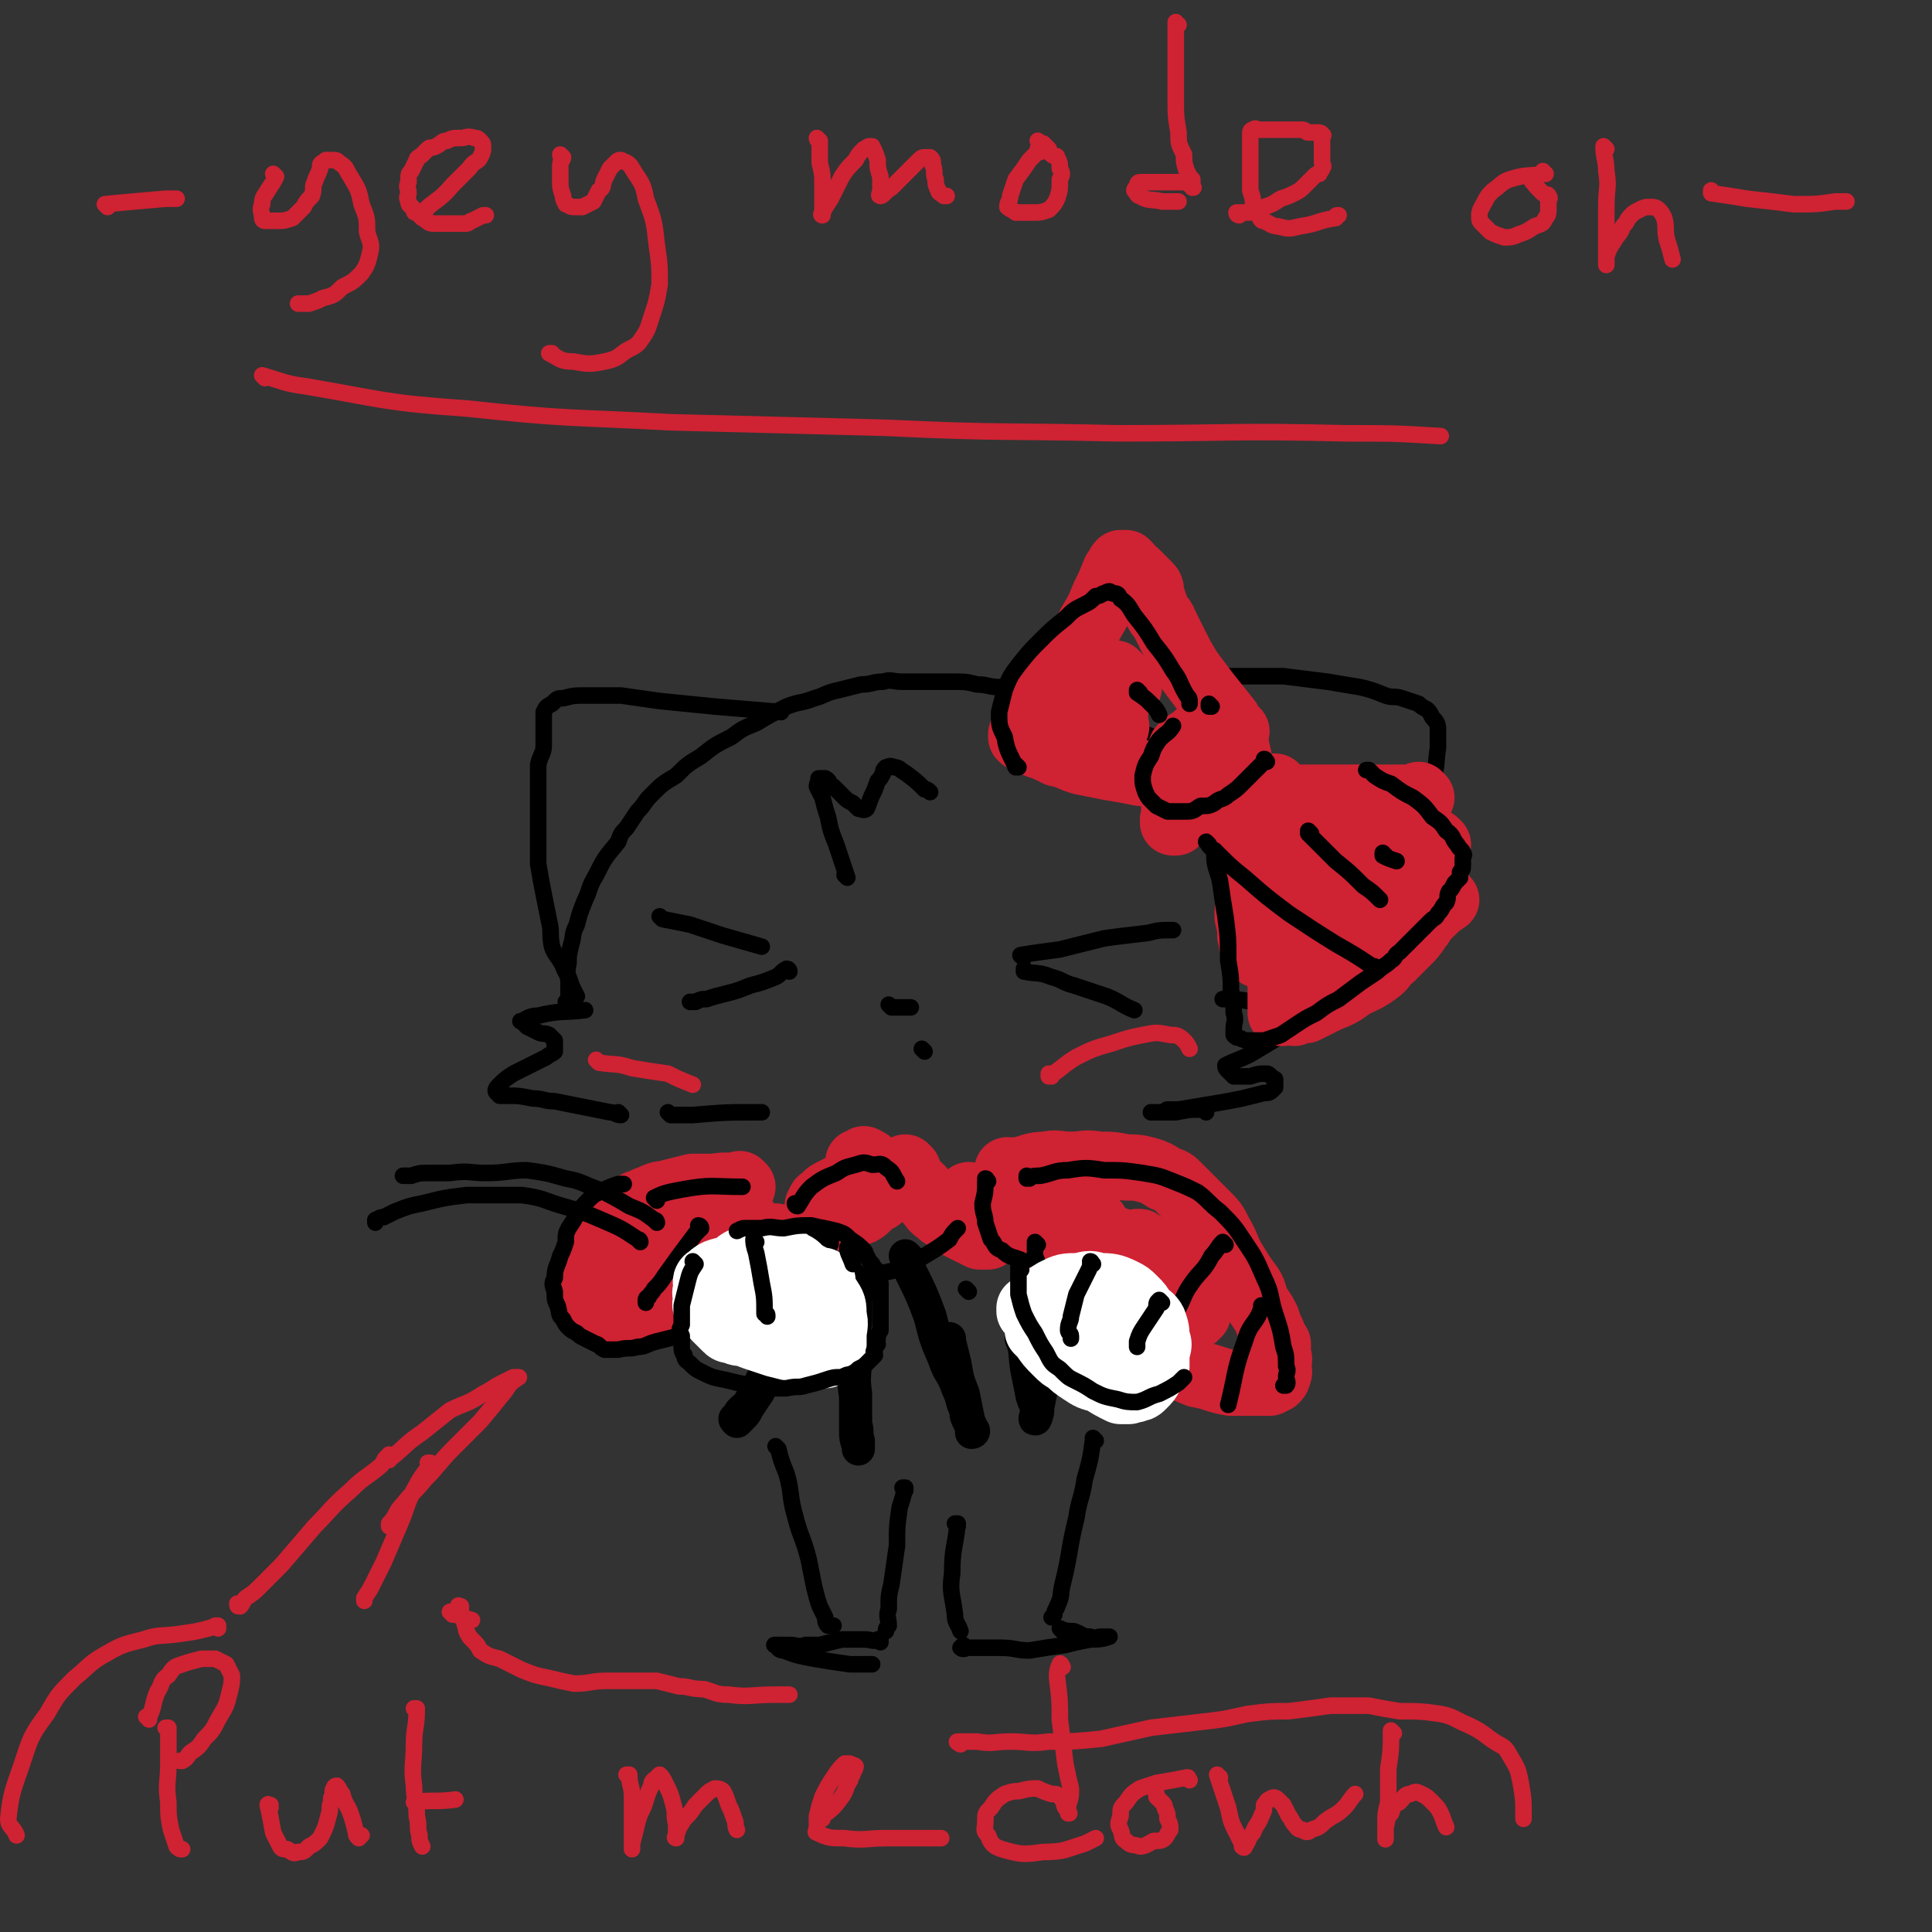 <svg viewBox='0 0 700 700' version='1.1' xmlns='http://www.w3.org/2000/svg' xmlns:xlink='http://www.w3.org/1999/xlink'><rect x="0" y="0" width="700" height="700" fill="#333333" stroke="none"/><g fill='none' stroke='rgb(0,0,0)' stroke-width='6' stroke-linecap='round' stroke-linejoin='round'><path d='M371,347c0,0 -2,-1 -1,-1 6,-1 7,-1 14,-2 8,-2 8,-2 16,-4 7,-1 8,-1 16,-2 4,-1 4,-1 9,-1 '/><path d='M372,352c0,0 -1,-1 -1,-1 0,0 0,1 0,1 5,1 5,0 10,2 4,1 4,2 8,3 6,2 6,2 12,4 5,2 5,3 10,5 '/><path d='M323,365c0,0 -1,-1 -1,-1 0,0 0,0 1,1 0,0 0,0 0,0 2,0 2,0 5,0 1,0 1,0 2,0 '/><path d='M240,333c0,0 -1,-1 -1,-1 0,0 0,0 1,1 0,0 0,0 0,0 5,1 5,1 10,2 6,2 6,2 12,4 7,2 7,2 14,4 '/><path d='M286,352c0,0 0,-1 -1,-1 -2,1 -2,2 -4,3 -5,2 -5,2 -9,3 -5,2 -5,2 -9,3 -4,1 -4,1 -7,2 -2,0 -2,0 -4,1 -1,0 -1,0 -2,0 0,0 0,0 0,0 '/><path d='M335,381c0,0 -1,-1 -1,-1 0,0 0,0 1,1 '/><path d='M225,404c0,0 -1,-1 -1,-1 0,0 1,1 1,1 -2,0 -2,-1 -4,-1 -5,-1 -5,-1 -10,-2 -5,-1 -5,-1 -10,-2 -4,0 -4,-1 -8,-1 -5,-1 -5,-1 -9,-1 -1,0 -1,0 -3,0 0,-1 -1,-1 -1,-1 -1,-1 0,-2 1,-3 2,-2 2,-2 5,-4 4,-2 4,-2 8,-4 2,-1 2,-1 4,-2 1,-1 2,-1 3,-2 0,-1 0,-1 0,-2 0,-1 0,-1 0,-2 -1,-1 -1,-1 -2,-2 -2,-1 -2,0 -4,-1 -2,-1 -2,-1 -4,-2 -1,-1 -1,-1 -2,-2 0,0 -1,0 0,0 2,-1 3,-2 6,-2 8,-2 9,-1 17,-2 '/><path d='M424,403c0,0 -2,-1 -1,-1 1,0 2,0 4,0 6,-1 6,-1 12,-2 6,-1 6,-1 11,-2 4,-1 4,-1 8,-2 2,0 2,0 4,-2 0,0 0,0 0,-1 0,-1 0,-1 0,-2 -2,-1 -2,-2 -3,-2 -3,0 -3,0 -6,1 -2,0 -2,0 -4,0 -1,0 -2,0 -2,0 -1,-1 -1,-1 -2,-2 -1,-1 -1,-1 -1,-2 4,-2 5,-2 9,-4 5,-3 5,-3 10,-6 6,-3 6,-4 11,-8 0,0 0,-1 -1,-1 -1,-1 -1,-2 -2,-2 -4,-1 -4,-1 -8,-2 -5,0 -5,0 -9,0 -6,-1 -6,-1 -11,-1 '/><path d='M206,364c0,0 -1,-1 -1,-1 0,0 1,1 1,1 0,-3 0,-4 0,-8 0,-3 -1,-3 0,-7 0,-3 0,-3 1,-7 1,-3 0,-3 2,-7 1,-4 1,-4 3,-9 2,-4 1,-4 4,-9 3,-6 3,-6 8,-12 1,-3 1,-3 3,-5 2,-3 2,-3 4,-6 3,-3 2,-3 5,-6 4,-4 4,-4 9,-7 4,-4 4,-4 9,-7 5,-4 5,-4 11,-7 4,-3 4,-3 9,-5 5,-3 5,-3 11,-6 5,-2 5,-1 10,-3 4,-1 4,-2 9,-3 4,-1 4,-1 8,-2 4,0 4,-1 8,-1 3,-1 3,0 7,0 3,0 3,0 5,0 3,0 3,0 6,0 3,0 3,0 7,0 5,0 5,0 9,1 4,0 4,1 9,1 3,1 3,1 7,1 4,1 4,1 8,2 4,1 4,1 7,2 4,1 4,0 7,1 5,2 5,2 9,4 4,1 3,1 7,3 4,2 4,2 7,4 3,1 3,1 7,3 2,2 2,1 5,3 2,1 2,1 4,2 2,2 2,2 3,4 2,2 2,2 4,4 2,3 2,3 4,6 3,3 3,3 5,7 3,3 2,3 4,7 2,3 2,3 4,7 2,4 2,4 3,8 1,4 1,4 2,8 1,5 1,5 1,10 1,4 0,4 0,7 0,3 0,3 0,7 0,2 0,2 0,4 0,1 0,1 -1,2 '/><path d='M307,318c0,0 -1,-1 -1,-1 0,0 0,0 1,1 0,0 0,0 0,0 -2,-6 -2,-6 -4,-12 -2,-5 -2,-5 -3,-10 -1,-3 -1,-3 -2,-7 -1,-2 -1,-2 -2,-4 0,-1 0,-1 1,-2 0,-1 -1,-1 0,-1 0,0 1,0 2,0 2,1 1,2 3,3 2,2 2,2 4,4 1,1 1,1 3,2 1,1 1,1 2,2 1,0 2,1 3,0 1,-2 1,-3 2,-5 1,-2 1,-2 2,-5 1,-1 1,-1 2,-3 0,-1 0,-1 1,-2 1,0 1,-1 3,0 2,0 2,1 4,2 4,3 4,3 7,6 1,0 1,0 2,1 '/><path d='M209,361c0,0 -1,-1 -1,-1 0,0 1,1 1,1 -1,-2 -1,-2 -2,-4 -1,-4 -2,-4 -3,-7 -2,-4 -3,-4 -4,-7 -1,-5 0,-5 -1,-9 -1,-5 -1,-5 -2,-10 -1,-5 -1,-5 -2,-11 0,-5 0,-5 0,-10 0,-5 0,-5 0,-9 0,-4 0,-4 0,-8 0,-5 0,-5 0,-9 1,-4 2,-4 2,-7 0,-3 0,-3 0,-6 0,-1 0,-1 0,-3 0,-1 0,-2 0,-3 1,-2 1,-2 3,-3 2,-2 2,-2 4,-2 4,-1 4,-1 8,-1 7,0 7,0 13,0 7,1 7,1 14,2 10,1 10,1 20,2 12,1 12,1 24,2 0,0 0,0 0,0 '/><path d='M373,255c0,0 -1,-1 -1,-1 1,-1 2,0 4,-1 7,-1 7,-2 14,-3 8,-2 8,-2 17,-3 10,-1 10,-1 19,-1 11,-1 11,-1 21,-1 9,0 9,0 18,0 8,1 8,1 16,2 6,1 6,1 12,2 4,1 4,1 9,3 3,1 3,0 6,1 3,1 3,1 6,2 1,1 1,1 3,2 1,1 1,1 2,3 1,1 2,2 2,4 0,3 0,3 0,7 -1,6 0,6 -2,11 -2,7 -3,6 -7,13 -4,7 -4,7 -8,13 -4,7 -4,7 -9,13 -2,4 -2,4 -5,8 -3,3 -3,3 -6,7 -1,2 -1,2 -3,4 '/></g>
<g fill='none' stroke='rgb(207,34,51)' stroke-width='24' stroke-linecap='round' stroke-linejoin='round'><path d='M426,298c0,0 -1,-1 -1,-1 0,0 0,1 0,1 1,-7 0,-7 0,-14 1,-4 1,-4 2,-8 0,-2 0,-2 1,-5 2,-2 2,-2 4,-3 2,-2 2,-2 5,-3 2,-1 3,0 5,0 2,0 2,0 4,2 1,2 1,2 2,4 1,4 1,4 1,7 1,4 1,4 0,7 -1,2 -1,2 -2,4 0,1 -1,1 -2,1 0,0 0,0 -1,0 -2,0 -2,0 -4,0 -1,0 -1,0 -2,0 -1,-1 -1,-1 -2,-2 0,-1 0,-1 -1,-2 0,-1 0,-1 0,-2 1,-1 1,-1 2,-2 0,-1 1,0 1,-1 '/><path d='M448,265c0,0 -1,-1 -1,-1 0,0 0,0 0,1 0,0 0,0 0,0 1,0 0,0 0,-1 -1,-1 -1,-1 -2,-3 -4,-5 -4,-5 -8,-10 -3,-4 -3,-4 -6,-8 -3,-5 -3,-5 -5,-9 -2,-4 -2,-4 -4,-8 -1,-3 -2,-2 -3,-5 -1,-3 -1,-3 -2,-6 0,-2 0,-2 -1,-3 -1,-1 -1,-1 -2,-2 -1,-1 -1,-1 -2,-2 -1,-1 -1,-1 -2,-1 -1,-1 -1,-1 -1,-2 -1,-1 -1,-1 -1,-1 -1,0 -1,0 -2,0 -1,1 -1,2 -2,3 -2,5 -2,5 -4,9 -2,5 -2,5 -5,10 -2,5 -2,5 -5,10 -2,4 -3,4 -5,8 -3,3 -3,3 -6,7 -2,3 -1,3 -3,6 -1,2 -1,2 -2,4 -1,2 -1,2 -2,3 0,1 -1,1 -2,2 0,0 0,1 0,1 1,1 1,1 2,1 2,1 2,1 4,2 3,1 3,1 7,3 5,1 5,2 9,3 5,1 5,1 10,2 6,1 6,1 11,2 8,1 8,0 15,1 0,0 0,0 0,0 '/><path d='M451,303c0,0 -1,-1 -1,-1 0,2 0,3 0,6 1,7 2,7 3,15 0,5 -1,5 -1,9 1,4 1,4 1,7 1,2 0,2 1,4 0,1 1,1 2,2 0,0 0,1 0,1 2,0 2,0 4,0 2,-1 2,0 5,-1 3,0 3,-1 6,-2 5,-1 5,0 9,-1 5,-1 5,-1 9,-2 4,-1 4,-1 7,-1 3,-1 3,-1 6,-2 2,0 2,1 3,1 1,0 1,0 2,0 1,0 2,0 2,0 0,-1 -1,-1 -1,-2 0,-1 0,-1 0,-2 0,-1 1,-1 0,-2 0,-1 -1,0 -2,-1 -1,-1 -1,-2 -1,-3 -2,-1 -1,-2 -3,-3 -1,-2 -1,-2 -3,-4 -3,-2 -2,-3 -5,-5 -3,-4 -3,-4 -7,-7 -3,-4 -3,-4 -7,-7 -3,-3 -3,-3 -6,-6 -4,-3 -4,-3 -7,-5 -2,-2 -2,-2 -3,-4 -1,-1 -1,-1 -2,-2 0,0 0,0 -1,0 '/><path d='M455,289c0,0 -1,-1 -1,-1 0,0 0,0 0,1 0,0 0,0 0,0 1,0 -1,-1 0,-1 3,0 4,1 8,1 4,0 4,0 8,0 6,0 6,0 12,0 5,0 5,0 10,0 4,0 4,0 8,0 3,0 3,0 5,0 2,0 2,0 4,0 1,0 1,0 2,0 1,0 1,0 2,0 1,0 1,0 2,0 0,0 0,0 -1,0 0,0 0,0 0,0 1,0 0,-1 0,-1 0,0 0,0 0,1 0,0 0,0 0,0 1,0 0,-1 0,-1 0,0 0,0 0,1 0,0 0,0 0,0 1,0 0,-1 0,-1 0,0 0,0 0,1 '/><path d='M464,342c0,0 -1,-1 -1,-1 0,0 0,0 0,1 0,0 0,0 0,0 0,4 0,4 0,9 0,3 1,3 1,6 0,3 0,3 0,5 0,2 0,2 0,3 0,1 0,1 0,1 0,1 0,1 0,1 1,0 1,0 1,0 2,-1 2,0 4,0 2,-1 2,-1 4,-1 4,-2 4,-2 8,-4 5,-2 5,-2 9,-5 4,-2 5,-2 9,-5 3,-2 2,-3 5,-5 3,-3 3,-3 6,-6 2,-2 2,-2 4,-5 2,-2 1,-3 4,-5 3,-3 3,-3 6,-5 '/><path d='M521,306c0,0 -1,-1 -1,-1 -2,1 -2,2 -3,4 -5,6 -5,6 -9,11 -4,4 -4,4 -9,9 -2,2 -2,2 -5,5 -2,2 -2,2 -4,4 0,0 -1,1 -1,1 -1,0 -1,-1 -1,-2 1,-2 1,-2 3,-4 3,-4 3,-4 5,-8 3,-3 3,-3 5,-6 1,-2 2,-2 3,-3 0,-1 1,-2 0,-3 0,0 0,0 -1,1 -3,1 -3,1 -5,3 -5,4 -4,4 -9,7 -4,3 -4,3 -8,6 -3,1 -3,1 -6,2 -1,0 -2,0 -3,0 0,-1 1,-2 2,-3 3,-5 3,-5 8,-9 6,-7 7,-6 14,-13 3,-3 3,-3 6,-6 1,-2 2,-2 2,-3 0,-1 0,-1 -1,-1 -3,0 -3,1 -7,2 -9,3 -9,4 -18,7 -7,2 -7,2 -13,4 -4,1 -4,1 -7,2 -2,1 -2,0 -3,1 '/><path d='M405,245c0,0 -1,-1 -1,-1 0,0 0,0 0,1 1,4 0,4 0,8 0,2 0,2 0,5 0,2 0,2 0,4 0,1 1,1 0,2 0,0 -1,0 -2,0 -1,-1 -1,-1 -1,-1 -2,-1 -2,-1 -4,-2 -1,-1 -1,-1 -2,-3 -1,-1 -1,-1 -2,-3 0,-2 0,-2 1,-3 5,-2 6,-2 12,-3 1,0 2,0 3,0 '/></g>
<g fill='none' stroke='rgb(0,0,0)' stroke-width='6' stroke-linecap='round' stroke-linejoin='round'><path d='M441,311c0,0 -1,-1 -1,-1 0,4 1,5 2,9 1,7 1,7 2,13 1,8 1,8 1,16 1,6 1,6 1,11 1,4 1,4 1,8 1,3 0,3 0,6 0,1 0,1 0,2 1,1 1,1 2,1 2,1 2,1 4,1 3,0 3,0 5,0 3,-1 3,-1 6,-2 3,-2 3,-2 6,-4 3,-2 3,-2 7,-4 4,-3 4,-3 8,-5 4,-3 4,-3 8,-6 3,-2 3,-2 6,-4 2,-2 3,-2 5,-4 2,-1 1,-2 3,-3 2,-2 2,-2 4,-4 2,-2 2,-2 3,-3 2,-2 2,-2 4,-4 2,-2 2,-1 3,-3 2,-2 1,-2 3,-4 1,-2 0,-2 1,-4 1,-1 1,-1 2,-3 1,-1 1,-1 2,-2 0,-1 0,-1 0,-2 1,-1 1,-1 1,-3 0,-1 0,-1 0,-2 0,-1 1,-1 0,-2 0,-1 -1,-1 -2,-3 -2,-2 -1,-3 -4,-5 -2,-3 -2,-3 -5,-5 -3,-4 -3,-4 -7,-7 -4,-2 -4,-2 -8,-5 -3,-1 -3,-1 -6,-3 -1,-1 -1,-1 -2,-2 -1,0 -1,0 -1,0 '/><path d='M438,306c0,0 -1,-1 -1,-1 1,1 1,2 3,3 6,6 6,6 11,10 8,7 8,7 16,13 9,6 9,6 17,11 7,4 7,4 13,8 1,0 1,0 2,1 '/><path d='M475,302c0,0 -1,-1 -1,-1 0,0 0,0 0,1 5,5 5,5 10,10 5,4 5,4 10,9 3,2 3,2 6,5 '/><path d='M502,310c0,0 -1,-1 -1,-1 0,0 0,1 0,1 2,1 2,1 5,2 '/><path d='M459,276c0,0 -1,-1 -1,-1 0,0 1,0 0,1 -1,1 -1,1 -3,3 -2,2 -2,2 -5,5 -2,2 -2,2 -5,4 -2,2 -3,1 -5,3 -2,1 -2,1 -5,1 -2,1 -2,2 -5,2 -2,0 -2,0 -4,0 -2,0 -2,0 -3,0 -2,-1 -2,-1 -4,-2 -1,-1 -1,-1 -2,-2 -1,-1 -1,-1 -2,-3 -1,-3 -1,-3 -1,-6 1,-4 1,-4 3,-7 1,-3 1,-3 3,-6 3,-3 3,-2 5,-5 '/><path d='M369,278c0,0 -1,-1 -1,-1 0,0 0,0 0,1 0,0 0,0 0,0 1,0 0,-1 0,-1 0,0 1,1 0,1 -2,-5 -3,-5 -4,-11 -2,-4 -2,-4 -2,-9 1,-4 1,-4 2,-8 2,-5 2,-5 5,-9 4,-5 4,-5 8,-9 4,-4 4,-4 9,-8 3,-3 3,-3 7,-5 2,-1 2,-1 4,-3 2,0 2,-1 3,-1 2,-1 2,-1 3,0 2,0 2,0 3,2 3,2 3,3 5,6 4,5 4,5 7,10 4,5 4,5 7,10 3,4 2,4 5,9 1,1 1,1 1,3 '/><path d='M413,251c0,0 -1,-1 -1,-1 0,0 0,0 0,1 3,2 3,2 5,4 2,2 2,2 3,4 '/><path d='M439,256c0,0 -1,-1 -1,-1 0,0 0,0 0,1 '/><path d='M437,403c0,0 0,-1 -1,-1 -5,0 -5,0 -10,1 -3,0 -3,0 -5,0 -1,0 -1,0 -3,0 0,0 0,0 -1,0 '/><path d='M243,404c0,0 -1,-1 -1,-1 0,0 0,0 1,1 0,0 0,0 0,0 4,0 4,0 8,0 12,-1 12,-1 24,-1 0,0 0,0 1,0 '/></g>
<g fill='none' stroke='rgb(207,34,51)' stroke-width='24' stroke-linecap='round' stroke-linejoin='round'><path d='M245,439c0,0 -1,-1 -1,-1 0,0 1,0 1,1 0,1 -1,1 -1,3 0,2 -1,2 0,5 0,1 0,2 1,3 1,1 1,1 3,2 3,0 3,1 6,1 3,-1 3,-1 7,-2 3,-1 3,-1 5,-3 2,-1 2,-1 3,-2 0,0 0,0 1,-1 0,-2 0,-2 0,-3 -1,-1 -1,-1 -2,-2 -1,-1 -1,-1 -3,-2 -1,-1 -1,0 -3,-1 -2,-1 -2,-1 -3,-2 -1,0 -1,0 -1,0 '/><path d='M269,430c0,0 -1,-1 -1,-1 0,0 0,0 1,1 0,0 0,0 0,0 -5,0 -5,-1 -10,0 -4,0 -4,0 -8,0 -4,1 -4,1 -8,2 -3,1 -3,0 -7,2 -3,1 -2,1 -5,2 -3,2 -3,2 -5,4 -3,1 -3,1 -5,3 -4,6 -5,7 -7,14 -1,3 0,3 0,6 0,2 0,2 0,4 0,2 0,2 0,4 0,1 -1,1 0,3 0,1 0,1 1,1 2,1 2,2 4,2 3,1 3,1 7,1 4,-1 4,-1 9,-1 6,-2 6,-2 12,-4 6,-2 6,-2 12,-4 4,-2 4,-2 8,-4 2,-2 3,-2 5,-4 2,-1 2,-1 3,-3 2,-2 2,-2 3,-4 1,-1 1,-1 2,-3 0,-1 0,-1 1,-1 0,-1 0,-1 0,-2 0,0 0,0 0,0 -1,0 -1,0 -2,0 -3,1 -3,1 -5,3 -3,2 -3,2 -5,3 -3,2 -3,2 -6,4 -2,2 -2,2 -5,3 -2,1 -2,0 -5,1 -1,0 -1,0 -2,0 -1,-1 -2,-1 -2,-2 -1,-2 -1,-3 0,-5 0,-3 0,-3 1,-7 1,-3 1,-3 2,-6 0,-1 0,-1 0,-2 0,-1 -1,-1 -1,0 -1,1 -1,1 -2,2 -2,4 -2,4 -6,7 -2,2 -2,2 -5,4 -2,2 -2,2 -4,3 0,1 -1,0 -2,1 0,0 1,0 1,0 '/><path d='M329,424c0,0 -1,-1 -1,-1 0,0 0,0 1,1 0,0 0,0 0,0 -6,1 -6,0 -11,1 -4,2 -4,2 -8,3 -3,1 -3,1 -5,2 -2,1 -2,1 -4,2 -1,1 -1,0 -2,2 -2,1 -2,1 -2,2 -1,1 -1,1 0,2 0,1 0,2 1,2 3,1 3,1 7,1 3,-1 4,-1 7,-2 2,-1 2,-2 5,-4 2,-1 2,-1 3,-3 1,-1 0,-2 1,-4 0,-1 0,-1 0,-2 -1,-1 -1,-1 -2,-2 -1,-1 -2,-1 -3,-2 -1,-1 -1,-1 -3,-2 0,0 0,1 -1,1 -1,0 -1,0 -1,0 '/><path d='M334,431c0,0 -1,-1 -1,-1 0,0 0,0 1,1 0,0 0,0 0,0 0,0 -1,-1 -1,-1 0,0 0,0 1,1 1,2 1,3 3,5 2,3 2,2 4,4 3,2 3,2 6,4 4,2 4,2 8,4 1,0 1,0 2,0 0,0 1,0 1,0 0,-1 0,-1 -1,-2 0,-2 1,-2 0,-3 0,-2 0,-2 -1,-3 -1,-2 -1,-2 -2,-4 0,-1 -1,0 -1,-1 -1,-1 -1,-1 -2,-2 0,0 0,0 0,0 '/><path d='M366,425c0,0 -1,-1 -1,-1 0,0 0,1 0,1 2,-1 2,-1 4,-1 5,-1 5,-2 10,-2 4,-1 4,0 9,0 5,0 5,-1 10,0 5,0 5,0 10,1 4,0 4,0 8,1 3,1 3,1 6,3 3,1 3,1 5,3 2,2 2,2 4,4 3,3 3,3 6,6 3,3 3,3 5,7 3,5 2,5 5,10 3,5 3,5 6,9 2,3 1,4 3,7 2,3 2,3 3,5 1,3 1,3 2,5 0,2 1,2 2,4 0,2 0,2 0,4 1,2 0,2 0,4 0,1 1,2 0,3 0,1 0,1 -1,2 -1,0 -1,0 -2,1 -1,0 -1,0 -2,0 -3,0 -3,0 -5,0 -4,0 -4,0 -7,0 -6,-1 -6,-2 -12,-3 -5,-2 -5,-2 -10,-5 -6,-3 -6,-3 -11,-6 -6,-4 -6,-4 -11,-7 -5,-4 -5,-4 -9,-7 -4,-3 -4,-3 -7,-7 -2,-2 -2,-2 -4,-5 -3,-5 -3,-5 -5,-11 0,-2 0,-2 0,-4 1,-2 1,-2 2,-4 1,-2 1,-2 3,-3 2,-1 2,-1 4,-2 1,0 2,0 3,1 2,0 2,0 3,1 2,1 2,1 3,2 2,2 2,2 3,4 1,3 1,3 2,5 1,2 2,2 2,4 1,1 0,1 0,3 0,1 1,1 0,2 0,0 0,0 -1,0 -2,-2 -2,-2 -5,-3 -4,-3 -4,-3 -9,-6 -5,-3 -5,-3 -9,-5 -2,-2 -2,-2 -5,-4 -1,0 -1,0 -2,-1 -1,-1 -1,-1 -2,-1 0,-1 -1,-1 -1,0 5,2 6,2 11,5 10,5 10,6 20,11 9,5 9,5 18,10 6,3 6,2 11,5 2,2 2,2 4,4 1,1 2,1 2,1 0,1 0,1 0,1 -1,0 -1,0 -2,0 -5,-2 -5,-1 -10,-4 -5,-3 -5,-4 -10,-8 -4,-3 -4,-4 -8,-7 -2,-2 -2,-1 -4,-3 -2,-2 -2,-2 -3,-4 0,-1 -1,-1 -1,-1 1,-1 2,-2 3,-1 5,1 5,1 10,3 5,2 5,3 10,5 3,2 3,2 5,5 2,1 2,1 3,3 1,1 1,1 1,2 1,1 1,1 0,1 0,0 0,0 -1,0 -1,-2 -1,-2 -2,-3 -3,-2 -3,-2 -5,-4 -2,-3 -1,-3 -3,-6 -1,-1 -1,-1 -3,-3 0,-1 -1,0 -1,-1 -1,0 -1,0 -1,0 2,1 2,1 4,2 2,3 2,4 5,7 3,4 3,4 6,8 2,3 3,3 5,6 1,1 1,1 1,3 1,0 0,0 0,1 '/></g>
<g fill='none' stroke='rgb(0,0,0)' stroke-width='12' stroke-linecap='round' stroke-linejoin='round'><path d='M293,462c0,0 -1,-1 -1,-1 0,0 1,0 1,1 -1,2 -2,2 -3,5 -3,7 -3,7 -6,14 -2,6 -2,6 -5,12 -2,5 -2,5 -4,11 -2,3 -2,3 -4,6 -1,2 -1,2 -2,3 -1,1 -1,1 -2,2 0,0 0,0 0,0 -1,-1 -1,-1 0,-1 1,-3 2,-3 4,-5 3,-5 3,-5 6,-11 4,-7 4,-7 7,-14 3,-6 3,-6 5,-12 2,-4 2,-4 4,-8 1,-3 1,-3 2,-7 1,-2 1,-2 2,-5 0,-1 0,-1 1,-2 0,-1 0,-1 0,-2 0,0 0,0 0,0 '/><path d='M309,464c0,0 -1,-1 -1,-1 0,0 1,0 1,1 0,5 0,5 0,10 0,9 -1,9 0,17 0,8 0,8 1,15 0,5 0,5 0,10 1,3 0,3 1,6 0,1 0,1 0,2 0,0 0,1 0,1 0,0 0,-1 0,-1 -1,-3 -1,-3 -1,-6 0,-7 0,-7 0,-13 -1,-7 0,-7 0,-14 0,-6 -1,-6 0,-12 0,-5 0,-5 0,-9 0,-1 0,-1 1,-2 '/><path d='M329,456c0,0 -1,-1 -1,-1 1,2 1,3 2,6 4,8 4,8 7,16 2,8 2,8 5,15 2,6 3,5 5,11 2,4 1,4 3,8 0,2 0,2 1,4 1,2 1,2 1,3 1,0 1,1 0,1 0,-2 0,-2 -1,-4 -1,-5 -1,-5 -2,-10 -2,-5 -2,-5 -3,-11 -1,-4 -1,-4 -2,-8 0,-1 0,-1 0,-1 '/><path d='M371,485c0,0 -1,-1 -1,-1 0,0 0,0 0,1 2,5 1,5 2,11 1,5 1,5 2,10 1,3 1,2 2,5 0,1 -1,4 -1,3 2,-8 2,-10 4,-19 '/></g>
<g fill='none' stroke='rgb(0,0,0)' stroke-width='6' stroke-linecap='round' stroke-linejoin='round'><path d='M282,459c0,0 -1,-1 -1,-1 0,0 0,0 1,1 0,0 0,0 0,0 -3,2 -3,2 -6,4 -4,3 -4,4 -8,7 -3,3 -3,3 -7,5 -3,3 -3,3 -6,5 -5,3 -5,2 -9,4 -4,1 -4,1 -8,2 -4,1 -4,2 -7,2 -3,1 -3,0 -7,1 -2,0 -2,0 -5,0 -2,-1 -2,-2 -3,-2 -2,-1 -2,-1 -4,-2 -2,-1 -2,-1 -3,-2 -2,-1 -2,-1 -3,-2 -1,-1 -1,-1 -2,-3 -2,-2 -1,-2 -2,-5 -1,-2 -1,-2 -1,-5 -1,-3 -1,-3 0,-5 0,-4 1,-4 2,-8 1,-2 1,-2 2,-5 0,-3 0,-3 1,-5 2,-3 2,-3 3,-5 2,-3 2,-3 4,-5 2,-2 2,-2 4,-3 4,-2 4,-2 7,-3 1,0 1,0 2,0 '/><path d='M254,445c0,0 -1,-1 -1,-1 0,0 1,0 1,1 -1,1 -1,1 -2,2 -6,8 -6,8 -11,15 -2,3 -2,3 -4,5 -1,2 -1,1 -2,3 -1,0 -1,1 -1,1 0,0 0,0 0,1 '/><path d='M238,443c0,0 -1,-1 -1,-1 0,0 0,0 1,1 0,0 0,0 0,0 0,0 0,-1 -1,-1 -4,-3 -4,-3 -9,-5 -5,-3 -5,-3 -11,-6 -6,-2 -6,-3 -12,-4 -7,-2 -7,-2 -14,-3 -7,0 -7,1 -15,1 -6,0 -6,-1 -13,0 -4,0 -4,0 -8,0 -3,0 -3,0 -6,1 -1,0 -1,0 -2,0 -1,0 -1,0 -1,0 0,0 0,0 0,0 '/><path d='M232,450c0,0 -1,-1 -1,-1 0,0 0,0 1,1 0,0 0,0 0,0 0,0 0,-1 -1,-1 -6,-4 -6,-4 -13,-7 -7,-3 -7,-3 -14,-5 -7,-2 -7,-3 -15,-4 -10,0 -10,0 -20,0 -8,1 -8,1 -16,3 -5,1 -5,1 -10,3 -2,1 -2,1 -4,2 -2,0 -2,1 -3,1 0,1 0,1 0,1 '/><path d='M289,437c0,0 -1,-1 -1,-1 0,0 0,1 1,1 2,-3 2,-4 5,-7 4,-3 4,-3 9,-5 3,-2 3,-2 7,-3 3,-1 3,-1 6,0 3,0 3,-1 5,1 3,2 2,2 4,5 '/><path d='M311,464c0,0 -2,-1 -1,-1 6,-2 8,-1 15,-3 5,-2 5,-2 10,-5 5,-3 5,-3 9,-6 1,-2 1,-2 3,-4 '/><path d='M358,428c0,0 -1,-1 -1,-1 0,0 1,0 0,1 0,4 0,4 -1,8 0,4 1,4 1,7 1,3 1,3 2,6 2,2 1,3 4,4 3,3 4,2 8,4 '/><path d='M373,427c0,0 -1,-1 -1,-1 0,0 0,1 0,1 2,-1 3,-1 5,-1 5,-1 5,-2 10,-2 6,-1 7,-1 13,0 7,0 7,0 14,1 6,1 6,1 11,3 5,2 5,2 9,4 4,3 4,4 8,7 5,5 5,5 9,11 4,6 4,6 7,13 3,6 2,7 4,13 2,6 2,6 3,12 1,3 1,3 1,7 1,2 0,2 0,4 0,1 1,2 0,3 0,0 0,0 -1,0 '/><path d='M376,451c0,0 -1,-1 -1,-1 0,1 0,2 0,5 2,5 2,6 5,11 3,5 4,5 8,9 5,5 4,5 10,9 8,5 8,4 16,7 2,1 2,1 4,2 '/><path d='M444,451c0,0 -1,-1 -1,-1 -2,2 -2,3 -4,5 -3,6 -4,5 -8,11 -2,3 -2,4 -4,8 -1,1 -1,1 -2,2 '/><path d='M458,474c0,0 -1,-1 -1,-1 0,0 0,0 0,1 -2,6 -4,5 -6,12 -4,11 -3,11 -6,23 '/></g>
<g fill='none' stroke='rgb(255,255,255)' stroke-width='24' stroke-linecap='round' stroke-linejoin='round'><path d='M281,478c0,0 -1,-1 -1,-1 0,0 0,0 1,1 0,0 0,0 0,0 0,-2 0,-2 0,-3 0,-4 -1,-4 0,-8 0,-2 0,-2 1,-4 1,-1 1,-2 2,-2 3,-1 3,-1 6,0 3,1 3,1 5,3 3,2 3,3 5,6 2,3 2,3 2,7 1,3 0,4 0,7 0,2 0,2 0,4 -1,2 -1,2 -3,3 -1,0 -1,0 -2,0 -2,-1 -2,-1 -4,-3 -2,-2 -2,-2 -3,-5 -2,-4 -3,-3 -4,-7 -1,-3 0,-3 0,-6 -1,-2 0,-2 0,-3 '/><path d='M289,489c0,0 -1,-1 -1,-1 0,0 0,0 1,1 0,0 0,0 0,0 -4,-1 -4,-1 -8,-2 -3,-1 -3,-1 -6,-2 -3,-1 -3,-1 -5,-2 -2,0 -3,0 -4,-1 -2,0 -2,0 -3,-1 -1,-1 -1,-1 -2,-2 -1,-1 -1,-1 -2,-2 -1,-1 -1,-1 -1,-2 -1,0 -2,0 -2,-1 -1,-2 0,-2 0,-4 0,-1 -1,-1 0,-3 0,-2 -1,-3 1,-4 3,-3 4,-2 9,-4 2,-2 2,-2 5,-3 3,-1 3,-1 6,-1 1,-1 1,-1 3,0 2,0 2,0 4,1 2,1 1,1 3,2 2,1 2,1 3,3 1,1 1,1 2,3 1,1 1,1 3,3 1,0 1,0 1,1 0,0 0,0 1,1 0,0 0,0 0,0 0,0 -1,-1 -1,-1 0,0 0,0 1,1 0,0 0,0 0,0 0,-1 -1,-1 0,-2 0,-1 0,-1 1,-3 '/><path d='M374,475c0,0 -1,-1 -1,-1 0,0 0,0 0,1 0,0 0,0 0,0 5,-4 4,-4 9,-7 4,-2 4,-2 9,-2 4,-1 4,-1 7,0 4,0 5,0 9,2 2,1 2,1 4,3 2,2 2,2 3,4 2,2 3,2 4,4 1,3 1,3 1,6 1,2 1,2 0,5 0,2 0,2 0,5 -1,1 -1,2 -2,3 -1,2 -1,2 -3,4 -1,1 -1,1 -2,1 -1,1 -2,0 -3,1 -2,0 -2,0 -3,0 -4,-2 -4,-2 -7,-4 -4,-1 -4,-1 -7,-3 -3,-2 -3,-2 -5,-4 -2,-1 -2,-1 -4,-3 -3,-3 -3,-3 -5,-6 -1,-1 -1,-1 -2,-2 0,-1 0,-2 1,-2 2,-1 3,0 5,0 4,-1 4,0 8,0 6,0 6,0 13,0 1,0 1,0 2,0 '/></g>
<g fill='none' stroke='rgb(0,0,0)' stroke-width='6' stroke-linecap='round' stroke-linejoin='round'><path d='M252,458c0,0 -1,-1 -1,-1 0,0 0,0 1,1 0,0 0,0 0,0 -2,3 -2,3 -3,7 -1,4 -1,4 -2,8 0,3 0,3 0,7 -1,2 -1,2 0,4 0,2 0,2 0,4 0,1 0,2 1,3 0,2 1,2 2,3 2,2 2,2 4,3 4,2 4,2 9,3 4,1 4,1 9,2 3,0 3,0 6,1 4,0 4,0 7,0 4,-1 4,0 7,-1 4,-1 4,-1 7,-2 3,-1 3,-1 6,-1 2,-1 2,-1 3,-1 2,-1 2,-1 3,-2 2,-1 2,-1 3,-2 1,-1 1,-1 2,-2 0,0 0,0 1,-1 0,-1 -1,-1 0,-2 0,-1 0,-1 1,-2 0,-1 -1,-1 0,-2 0,-2 0,-1 1,-3 0,-2 0,-2 0,-5 0,-2 0,-2 0,-4 0,-2 0,-2 0,-4 0,-2 0,-2 0,-4 -1,-2 -1,-2 -1,-4 -1,-2 -1,-1 -2,-3 -1,-1 -1,-1 -2,-3 -1,-1 0,-1 -1,-2 -2,-2 -2,-2 -5,-4 -2,-2 -2,-2 -5,-3 -4,-1 -5,-1 -9,-2 -5,0 -5,0 -10,1 -4,0 -4,-1 -8,0 -3,0 -3,0 -6,0 -1,0 -1,0 -3,1 0,0 0,0 0,0 '/><path d='M274,450c0,0 -1,-1 -1,-1 0,1 0,2 1,5 1,5 1,5 2,11 1,5 1,5 1,11 1,0 1,0 1,1 '/><path d='M308,453c0,0 -1,-1 -1,-1 0,2 1,3 2,6 '/><path d='M396,458c0,0 -1,-1 -1,-1 0,0 1,0 0,1 0,1 0,1 -1,3 -2,4 -2,4 -4,8 -1,4 -1,4 -2,8 0,2 -1,2 -1,5 0,1 1,1 1,2 0,0 0,0 0,1 '/><path d='M421,472c0,0 -1,-1 -1,-1 -1,1 -1,1 -1,3 -2,3 -2,3 -4,6 -2,3 -2,3 -3,6 0,1 0,1 0,2 '/><path d='M370,460c0,0 -1,-1 -1,-1 0,0 0,0 0,1 1,0 0,0 0,1 0,4 0,4 0,8 1,4 1,4 2,7 2,4 2,4 4,7 2,4 2,4 4,7 2,4 2,4 5,6 3,3 3,3 5,4 4,2 4,2 7,4 4,2 4,2 9,3 3,1 4,1 7,1 4,-1 4,-2 8,-3 4,-2 4,-2 7,-4 1,-1 1,-1 2,-2 '/><path d='M351,468c0,0 -1,-1 -1,-1 '/><path d='M238,435c0,0 -1,-1 -1,-1 0,0 0,0 1,1 0,0 0,0 0,0 0,0 -1,-1 -1,-1 4,-2 5,-2 10,-3 11,-2 11,-1 22,-1 '/><path d='M282,525c0,0 -1,-1 -1,-1 0,0 0,0 1,1 1,4 1,4 3,9 2,7 1,8 3,15 2,8 3,8 5,16 1,5 1,5 2,10 1,4 1,4 2,7 1,2 1,2 2,4 0,1 0,2 1,3 0,0 1,0 2,0 '/><path d='M397,522c0,0 -1,-1 -1,-1 0,0 0,0 0,1 0,0 0,0 0,0 -1,7 -1,7 -3,14 -1,7 -2,7 -3,14 -3,12 -2,12 -5,24 -1,4 0,4 -2,8 0,1 -1,1 -1,3 -1,1 0,1 -1,1 '/><path d='M319,595c0,0 -1,-1 -1,-1 0,0 1,0 1,0 -3,1 -3,0 -6,0 -4,0 -4,0 -8,0 -4,1 -4,1 -8,2 -3,0 -3,0 -5,0 -3,1 -3,0 -6,0 -1,0 -1,0 -2,0 -1,0 -1,0 -3,0 0,0 -1,0 0,0 1,1 1,2 3,2 5,2 6,2 11,3 6,1 6,1 13,2 4,0 4,0 8,0 '/><path d='M385,591c0,0 -1,-1 -1,-1 0,0 0,0 0,0 2,1 3,1 5,1 3,1 3,2 6,2 2,1 2,0 4,0 1,0 1,0 2,0 0,0 1,0 1,0 -3,1 -4,1 -7,1 -5,1 -5,1 -9,2 -7,1 -7,1 -13,2 -5,0 -5,-1 -11,-1 -3,0 -3,0 -7,0 -2,0 -2,0 -4,0 -1,0 -2,1 -3,0 0,0 0,0 1,-1 '/><path d='M328,540c0,0 -1,-1 -1,-1 0,0 1,0 1,0 -1,4 -1,4 -2,7 -1,7 -1,7 -1,14 -1,7 -1,7 -2,14 -1,4 -1,4 -1,9 -1,3 0,3 0,6 -1,1 -1,1 -1,2 0,0 0,0 0,0 0,0 0,0 0,0 '/><path d='M347,553c0,0 -1,-1 -1,-1 0,0 1,0 1,0 -1,9 -2,9 -2,18 -1,7 0,7 1,15 0,3 1,3 2,6 '/></g>
<g fill='none' stroke='rgb(207,34,51)' stroke-width='6' stroke-linecap='round' stroke-linejoin='round'><path d='M141,529c0,0 0,-1 -1,-1 -1,1 -1,2 -2,3 -6,5 -6,4 -11,9 -7,6 -7,7 -13,13 -6,7 -6,7 -12,14 -4,4 -4,4 -8,8 -2,2 -2,2 -5,4 -1,1 -1,2 -2,3 -1,0 -1,0 -1,-1 '/><path d='M156,531c0,0 -1,-1 -1,-1 0,0 1,0 1,0 -2,4 -3,4 -5,8 -4,7 -3,7 -6,14 -3,7 -3,7 -6,14 -2,4 -2,4 -4,8 -1,2 -1,2 -3,5 0,1 0,1 0,1 '/><path d='M54,623c0,0 0,-1 -1,-1 0,0 1,0 1,0 0,0 0,0 0,0 2,-4 1,-4 3,-9 2,-3 1,-4 4,-6 2,-3 2,-3 5,-4 3,-1 3,-1 7,-2 2,0 3,0 5,0 2,1 2,1 4,2 1,2 1,2 2,4 0,3 0,3 -1,7 -1,4 -1,4 -4,9 -2,4 -2,4 -5,7 -2,3 -2,3 -5,5 -1,1 -1,2 -3,3 0,0 0,0 -1,0 '/><path d='M61,627c0,0 0,-1 -1,-1 0,0 1,0 1,0 0,7 0,7 0,13 0,7 -1,7 0,14 0,5 0,5 1,10 1,3 1,3 2,6 1,1 1,1 2,1 '/><path d='M98,655c0,0 0,-1 -1,-1 0,0 1,0 1,0 0,0 0,0 0,0 0,1 -1,-1 -1,0 1,4 1,5 2,10 1,2 1,2 2,4 1,2 1,2 3,2 2,1 2,2 4,1 2,0 2,0 4,-2 2,-1 2,-1 4,-3 2,-4 2,-4 3,-8 1,-3 0,-3 1,-5 0,-2 0,-2 1,-3 0,-1 -1,-1 0,-2 0,-1 1,-1 1,-1 1,1 1,2 2,3 1,4 2,4 3,7 1,3 1,3 2,7 0,1 0,1 1,2 0,0 0,-1 1,-1 '/><path d='M151,620c0,0 -1,-1 -1,-1 0,0 1,0 1,0 0,7 -1,7 -1,13 0,7 -1,8 0,15 0,5 1,5 1,11 1,4 0,4 1,7 0,2 0,2 1,4 '/><path d='M151,654c0,0 -1,-1 -1,-1 0,0 1,0 1,0 0,0 0,0 0,0 0,1 -1,0 -1,0 6,-1 8,0 15,-1 '/><path d='M228,644c0,0 -1,-1 -1,-1 0,0 1,0 1,0 0,4 1,4 1,8 0,5 0,5 0,10 0,2 0,2 0,5 0,1 0,1 0,3 0,0 0,1 0,1 0,0 0,-1 0,-2 1,-4 1,-4 2,-8 1,-4 2,-4 3,-8 1,-3 1,-3 2,-5 0,-2 1,-2 2,-3 0,0 1,-1 1,-1 1,1 1,1 2,3 2,4 2,4 3,8 1,3 0,3 1,7 0,2 0,2 0,4 0,1 0,1 0,1 0,0 -1,0 0,-1 1,-3 1,-3 3,-6 2,-2 2,-2 4,-5 2,-2 2,-2 4,-4 1,-1 1,-1 3,-2 1,0 2,0 3,1 1,2 1,2 2,5 1,2 1,2 2,5 1,2 0,2 1,4 '/><path d='M298,659c0,0 -1,-1 -1,-1 0,0 0,1 1,0 4,-3 4,-3 7,-7 2,-3 1,-3 3,-6 0,-2 1,-1 1,-3 1,-1 1,-2 1,-2 -1,-1 -1,0 -2,-1 -1,0 -1,0 -2,0 -2,2 -2,2 -4,5 -2,3 -2,3 -4,7 -1,3 -1,3 -2,7 0,2 0,2 0,4 0,1 -1,2 0,2 4,2 5,2 10,2 7,1 8,0 15,0 10,0 10,0 20,0 '/><path d='M385,604c0,0 -1,-2 -1,-1 -1,2 -1,3 -1,5 1,8 1,8 1,15 1,8 1,8 2,16 1,5 1,5 2,9 0,3 0,3 -1,6 0,2 0,2 0,3 0,0 1,0 0,0 0,-1 0,-1 -1,-2 -1,-2 0,-2 -2,-4 -1,-1 -1,-1 -3,-1 -3,-1 -3,-1 -5,-2 -3,0 -3,0 -7,1 -2,0 -2,0 -5,1 -3,2 -3,2 -5,5 -2,2 -2,2 -2,5 0,3 -1,3 1,5 1,3 2,4 5,5 7,2 8,2 15,1 8,0 8,-1 15,-3 2,-1 2,-1 4,-2 '/><path d='M431,645c0,0 -1,-1 -1,-1 0,0 1,0 0,0 -5,1 -5,1 -11,2 -3,1 -3,1 -6,2 -3,2 -3,2 -5,5 -2,2 -2,2 -2,5 -1,3 -1,3 0,5 1,2 0,3 2,4 2,2 2,1 5,2 2,0 3,-1 5,-2 2,0 3,0 4,-1 1,-1 1,-2 2,-3 0,-2 0,-2 -1,-4 0,-2 0,-2 -1,-4 0,-1 0,-1 -1,-2 -1,-1 -1,-1 -2,-2 0,0 0,0 0,-1 '/><path d='M442,644c0,0 -1,-1 -1,-1 0,0 0,0 0,0 2,6 2,6 4,12 1,5 1,5 3,9 1,2 1,2 2,4 0,1 0,1 0,1 1,1 1,0 1,0 2,-3 1,-3 3,-5 1,-3 2,-3 3,-6 1,-2 1,-2 1,-4 1,-1 1,-2 2,-2 1,-1 2,-1 3,0 1,1 1,1 2,2 1,2 1,2 2,4 1,1 1,2 2,3 1,1 1,2 3,2 1,1 2,1 3,0 3,-1 3,-1 5,-3 4,-3 4,-2 7,-5 2,-2 2,-3 4,-5 '/><path d='M505,628c0,0 -1,-1 -1,-1 0,0 0,0 0,0 0,7 0,7 -1,14 0,6 0,6 0,12 -1,4 -1,4 -1,7 0,3 0,3 0,5 0,1 0,1 0,1 0,1 0,0 0,0 0,-2 0,-2 0,-4 1,-3 0,-3 2,-5 1,-3 1,-3 3,-4 2,-2 2,-3 4,-3 2,-1 2,-1 4,0 2,1 2,1 4,3 2,2 2,2 3,4 1,2 1,3 2,5 0,0 0,0 0,0 '/><path d='M167,583c0,0 -1,-1 -1,-1 0,0 1,0 1,0 0,0 0,0 0,0 0,1 -1,-1 -1,0 1,3 2,4 3,9 1,2 1,2 2,3 2,2 2,2 3,4 3,2 3,2 7,3 4,2 4,2 8,4 5,2 5,2 10,3 4,1 4,1 9,2 6,0 6,-1 12,-1 4,0 4,0 9,0 4,0 4,0 9,0 4,1 4,1 8,2 4,0 4,1 9,1 4,1 4,2 9,2 8,1 8,0 17,0 2,0 2,0 5,0 '/><path d='M348,632c0,0 -2,-1 -1,-1 3,0 4,0 7,0 6,1 6,0 12,0 7,0 7,1 14,0 9,0 9,0 19,-1 9,-2 9,-2 18,-4 8,-1 9,-1 17,-2 9,-1 9,-1 18,-3 8,-1 8,-1 15,-1 8,-1 8,-1 15,-2 7,0 7,0 14,0 5,1 5,1 11,2 7,0 8,0 15,1 5,1 5,2 10,4 4,2 4,2 8,5 4,3 5,2 7,6 3,5 3,5 4,10 1,6 1,6 1,12 0,1 0,1 0,1 '/><path d='M79,590c0,0 0,-1 -1,-1 0,0 1,0 1,0 0,0 0,0 0,0 -7,2 -7,2 -14,3 -7,1 -7,0 -13,2 -8,2 -8,2 -15,6 -5,3 -5,4 -10,8 -6,6 -6,6 -10,13 -6,8 -6,9 -9,18 -3,9 -4,10 -5,20 0,3 2,3 3,6 '/><path d='M142,528c0,0 -1,-1 -1,-1 0,0 1,1 1,1 5,-4 5,-5 11,-9 5,-4 5,-4 10,-8 6,-3 6,-2 12,-6 4,-2 3,-2 7,-4 2,-1 2,-1 4,-2 1,0 1,0 2,0 0,-1 0,-1 0,0 -3,2 -3,2 -5,5 -4,5 -4,5 -9,11 -5,5 -5,5 -10,10 -5,5 -5,6 -10,11 -4,5 -4,4 -8,9 -3,3 -2,4 -5,7 0,1 0,1 0,1 '/><path d='M164,585c0,0 -1,-1 -1,-1 0,0 1,0 1,0 0,0 0,0 0,0 3,2 3,2 7,3 '/><path d='M100,64c0,0 0,0 -1,-1 0,0 1,1 1,1 -1,2 -1,2 -3,5 -1,2 -2,2 -2,5 -1,2 0,3 0,5 0,0 0,1 1,1 2,0 2,0 4,0 3,0 3,0 6,-1 2,-2 2,-2 4,-4 1,-2 1,-2 3,-4 1,-3 0,-3 1,-5 1,-3 1,-2 2,-5 0,0 0,-1 0,-1 0,-1 1,-1 2,-2 1,0 1,0 2,0 2,0 2,0 3,1 3,2 2,2 4,5 3,5 3,5 4,10 2,5 2,5 2,10 1,4 2,4 1,8 -1,4 -1,4 -3,7 -3,3 -3,3 -7,5 -3,3 -3,3 -7,4 -2,1 -2,1 -5,2 -2,0 -2,0 -4,0 0,0 0,0 0,0 '/><path d='M154,78c0,0 -1,0 -1,-1 5,-5 6,-4 11,-10 3,-3 3,-3 6,-6 2,-3 3,-2 4,-4 1,-2 1,-2 1,-4 0,-1 0,-1 -1,-2 -1,-1 -1,-1 -2,-1 -3,-1 -3,0 -5,0 -3,0 -3,0 -5,1 -2,0 -2,1 -4,2 -2,1 -2,0 -3,1 -1,1 -1,1 -2,2 -1,1 -2,1 -2,2 -1,2 -1,2 -2,4 -1,1 -1,1 -1,4 -1,2 0,2 0,4 0,1 -1,1 0,3 0,2 1,1 2,3 0,1 0,1 1,1 1,1 1,1 2,2 2,1 2,2 4,2 2,0 2,0 4,0 1,0 1,0 3,0 2,0 2,0 3,0 1,0 1,0 2,0 1,0 1,-1 2,-1 2,-1 2,-1 4,-2 0,0 0,0 1,0 '/><path d='M204,57c0,0 -1,0 -1,-1 0,0 1,1 1,1 0,1 -1,1 -1,3 0,3 0,3 0,5 0,3 0,3 1,6 0,1 0,1 1,3 1,0 1,1 3,1 1,0 1,0 3,0 2,-1 2,-1 4,-2 1,-2 1,-2 2,-4 2,-1 1,-2 2,-4 1,-2 1,-2 2,-4 1,-1 1,-1 2,-2 1,-1 1,-1 2,-1 2,1 3,1 4,3 3,5 4,5 5,11 3,8 3,8 4,17 1,7 1,7 1,14 -1,6 -1,6 -3,12 -1,3 -1,4 -3,7 -2,3 -2,3 -6,5 -3,2 -3,3 -8,4 -5,1 -6,1 -11,0 -5,0 -5,-1 -9,-3 0,0 0,0 1,0 '/><path d='M297,51c0,0 -1,0 -1,-1 0,0 0,1 1,1 0,0 0,0 0,0 0,4 0,4 0,8 1,4 1,4 1,9 0,3 0,3 0,6 0,2 0,2 0,3 0,1 0,1 0,1 0,0 -1,0 0,-1 1,-2 1,-2 3,-5 2,-4 2,-4 4,-8 2,-3 2,-3 5,-6 1,-2 1,-2 3,-4 1,0 1,-1 2,-1 0,0 0,0 1,0 1,2 1,2 2,5 0,3 0,3 1,6 0,3 0,3 0,5 0,1 -1,2 0,2 1,0 2,-2 4,-3 3,-3 3,-3 6,-6 2,-2 2,-2 4,-4 1,-1 1,-1 3,-1 0,0 0,0 1,0 1,1 1,1 1,3 1,2 0,3 1,5 0,2 0,2 1,4 0,1 1,1 2,2 0,0 0,0 1,0 '/><path d='M377,55c0,0 -1,0 -1,-1 0,0 0,1 0,1 0,0 0,0 0,0 -1,1 -1,1 -3,3 -2,3 -2,3 -5,7 -1,3 -1,3 -2,6 0,2 -1,2 -1,4 1,1 2,1 3,2 3,0 3,0 6,0 3,0 3,0 6,-1 2,-2 2,-2 3,-4 1,-3 1,-3 1,-7 1,-2 1,-2 0,-4 0,-2 0,-2 -1,-4 0,-1 -1,0 -2,-1 -1,-1 -1,-1 -1,-2 -1,-1 -1,-1 -2,-2 -1,0 -1,0 -2,-1 '/><path d='M427,9c0,0 -1,0 -1,-1 0,0 0,1 0,1 0,0 0,0 0,0 0,6 0,6 0,12 0,7 0,7 0,15 0,6 0,6 1,12 0,4 0,4 2,8 0,3 0,3 1,6 1,2 1,2 2,3 0,1 0,1 0,2 0,1 1,1 0,1 0,0 0,-1 -1,-1 -1,-1 -1,-1 -3,-1 -2,0 -2,0 -4,0 -2,0 -2,0 -4,0 -2,0 -2,0 -3,0 -1,0 -1,0 -2,0 -1,0 -1,0 -2,0 -1,0 -1,1 -1,2 -1,0 -1,1 -1,1 1,1 1,2 2,2 3,2 4,1 8,2 3,0 3,0 6,0 '/><path d='M449,78c0,0 -1,0 -1,-1 1,0 1,0 3,0 4,0 4,0 7,-2 3,-1 3,-1 6,-3 3,-1 3,-1 5,-2 2,-1 2,-1 4,-3 1,-1 1,-1 3,-3 1,-1 1,-1 2,-1 0,-1 1,-1 1,-2 1,-1 0,-1 0,-2 0,-1 0,-1 0,-2 0,-1 0,-1 0,-1 0,-1 0,-1 0,-2 0,-1 0,-1 0,-2 0,-1 0,-1 0,-2 0,0 0,0 0,0 0,-1 1,-1 0,-1 0,-1 -1,-1 -2,-1 0,0 0,0 -1,0 -1,0 -1,0 -2,0 -1,0 -1,-1 -2,-1 -1,0 -1,0 -2,0 0,0 0,0 -1,0 -1,0 -1,0 -2,0 -1,0 -1,0 -2,0 -1,0 -1,0 -2,0 -1,0 -1,0 -1,0 -1,0 -1,0 -2,0 -1,0 -1,0 -1,0 -1,0 -1,0 -1,0 0,0 0,0 -1,0 0,0 0,0 -1,0 -1,0 -1,-1 -2,0 -1,0 -1,1 -1,1 0,2 0,2 0,3 0,2 0,2 0,4 0,2 0,2 0,4 0,3 0,3 0,5 0,3 0,3 0,5 1,3 1,3 1,6 1,2 1,2 2,3 1,2 1,2 2,2 2,1 3,2 5,2 4,1 4,1 8,0 7,-1 6,-2 13,-3 0,-1 0,-1 1,-1 '/><path d='M560,63c0,0 -1,0 -1,-1 0,0 1,1 0,1 -5,1 -6,0 -12,2 -3,1 -3,2 -6,4 -2,2 -2,2 -3,4 -1,2 -2,3 -2,5 0,2 0,2 1,3 2,2 2,2 3,3 2,1 2,1 5,2 2,0 3,0 5,-1 3,-1 3,-1 6,-3 3,-1 3,-1 4,-3 1,-1 1,-2 1,-3 0,-1 0,-1 0,-3 0,-1 1,-1 0,-2 0,-1 -1,0 -2,-1 -1,-1 -1,-1 -2,-2 -1,-1 -1,-1 -1,-2 -1,0 -1,0 -1,-1 '/><path d='M582,54c0,0 -1,-1 -1,-1 0,4 1,5 1,9 1,6 0,6 0,13 0,5 0,5 0,11 0,3 0,3 0,6 0,2 0,2 0,3 0,0 0,1 0,1 0,-2 0,-2 0,-3 1,-3 1,-3 3,-6 1,-2 2,-2 3,-5 2,-2 1,-2 3,-4 1,-1 1,-1 3,-2 2,-1 2,-1 4,-1 1,0 2,0 3,1 1,1 1,1 2,3 1,4 0,4 1,8 1,3 1,3 2,7 0,0 0,0 0,0 '/><path d='M621,70c-1,0 -1,0 -1,-1 0,0 0,1 0,1 7,1 7,1 13,2 9,1 9,1 17,2 8,0 8,0 15,-1 2,0 2,0 4,0 '/><path d='M39,75c0,0 -1,-1 -1,-1 10,-1 11,-1 22,-2 2,0 2,0 4,0 '/><path d='M96,137c0,0 -1,-1 -1,-1 7,2 8,3 16,4 29,5 29,6 58,8 37,4 37,3 74,5 39,1 39,1 78,2 42,2 42,1 84,2 41,0 41,-1 83,0 17,0 17,0 34,1 '/><path d='M381,390c0,0 -1,-1 -1,-1 0,0 0,1 0,1 5,-3 5,-4 10,-7 6,-3 6,-3 13,-5 6,-2 6,-2 11,-3 5,-1 5,-1 10,0 2,0 3,0 5,2 1,1 1,1 2,3 '/><path d='M217,385c0,0 -1,-1 -1,-1 0,0 0,0 1,1 0,0 0,0 0,0 6,1 6,0 12,2 6,1 6,1 13,2 4,2 4,2 9,4 '/></g>
</svg>